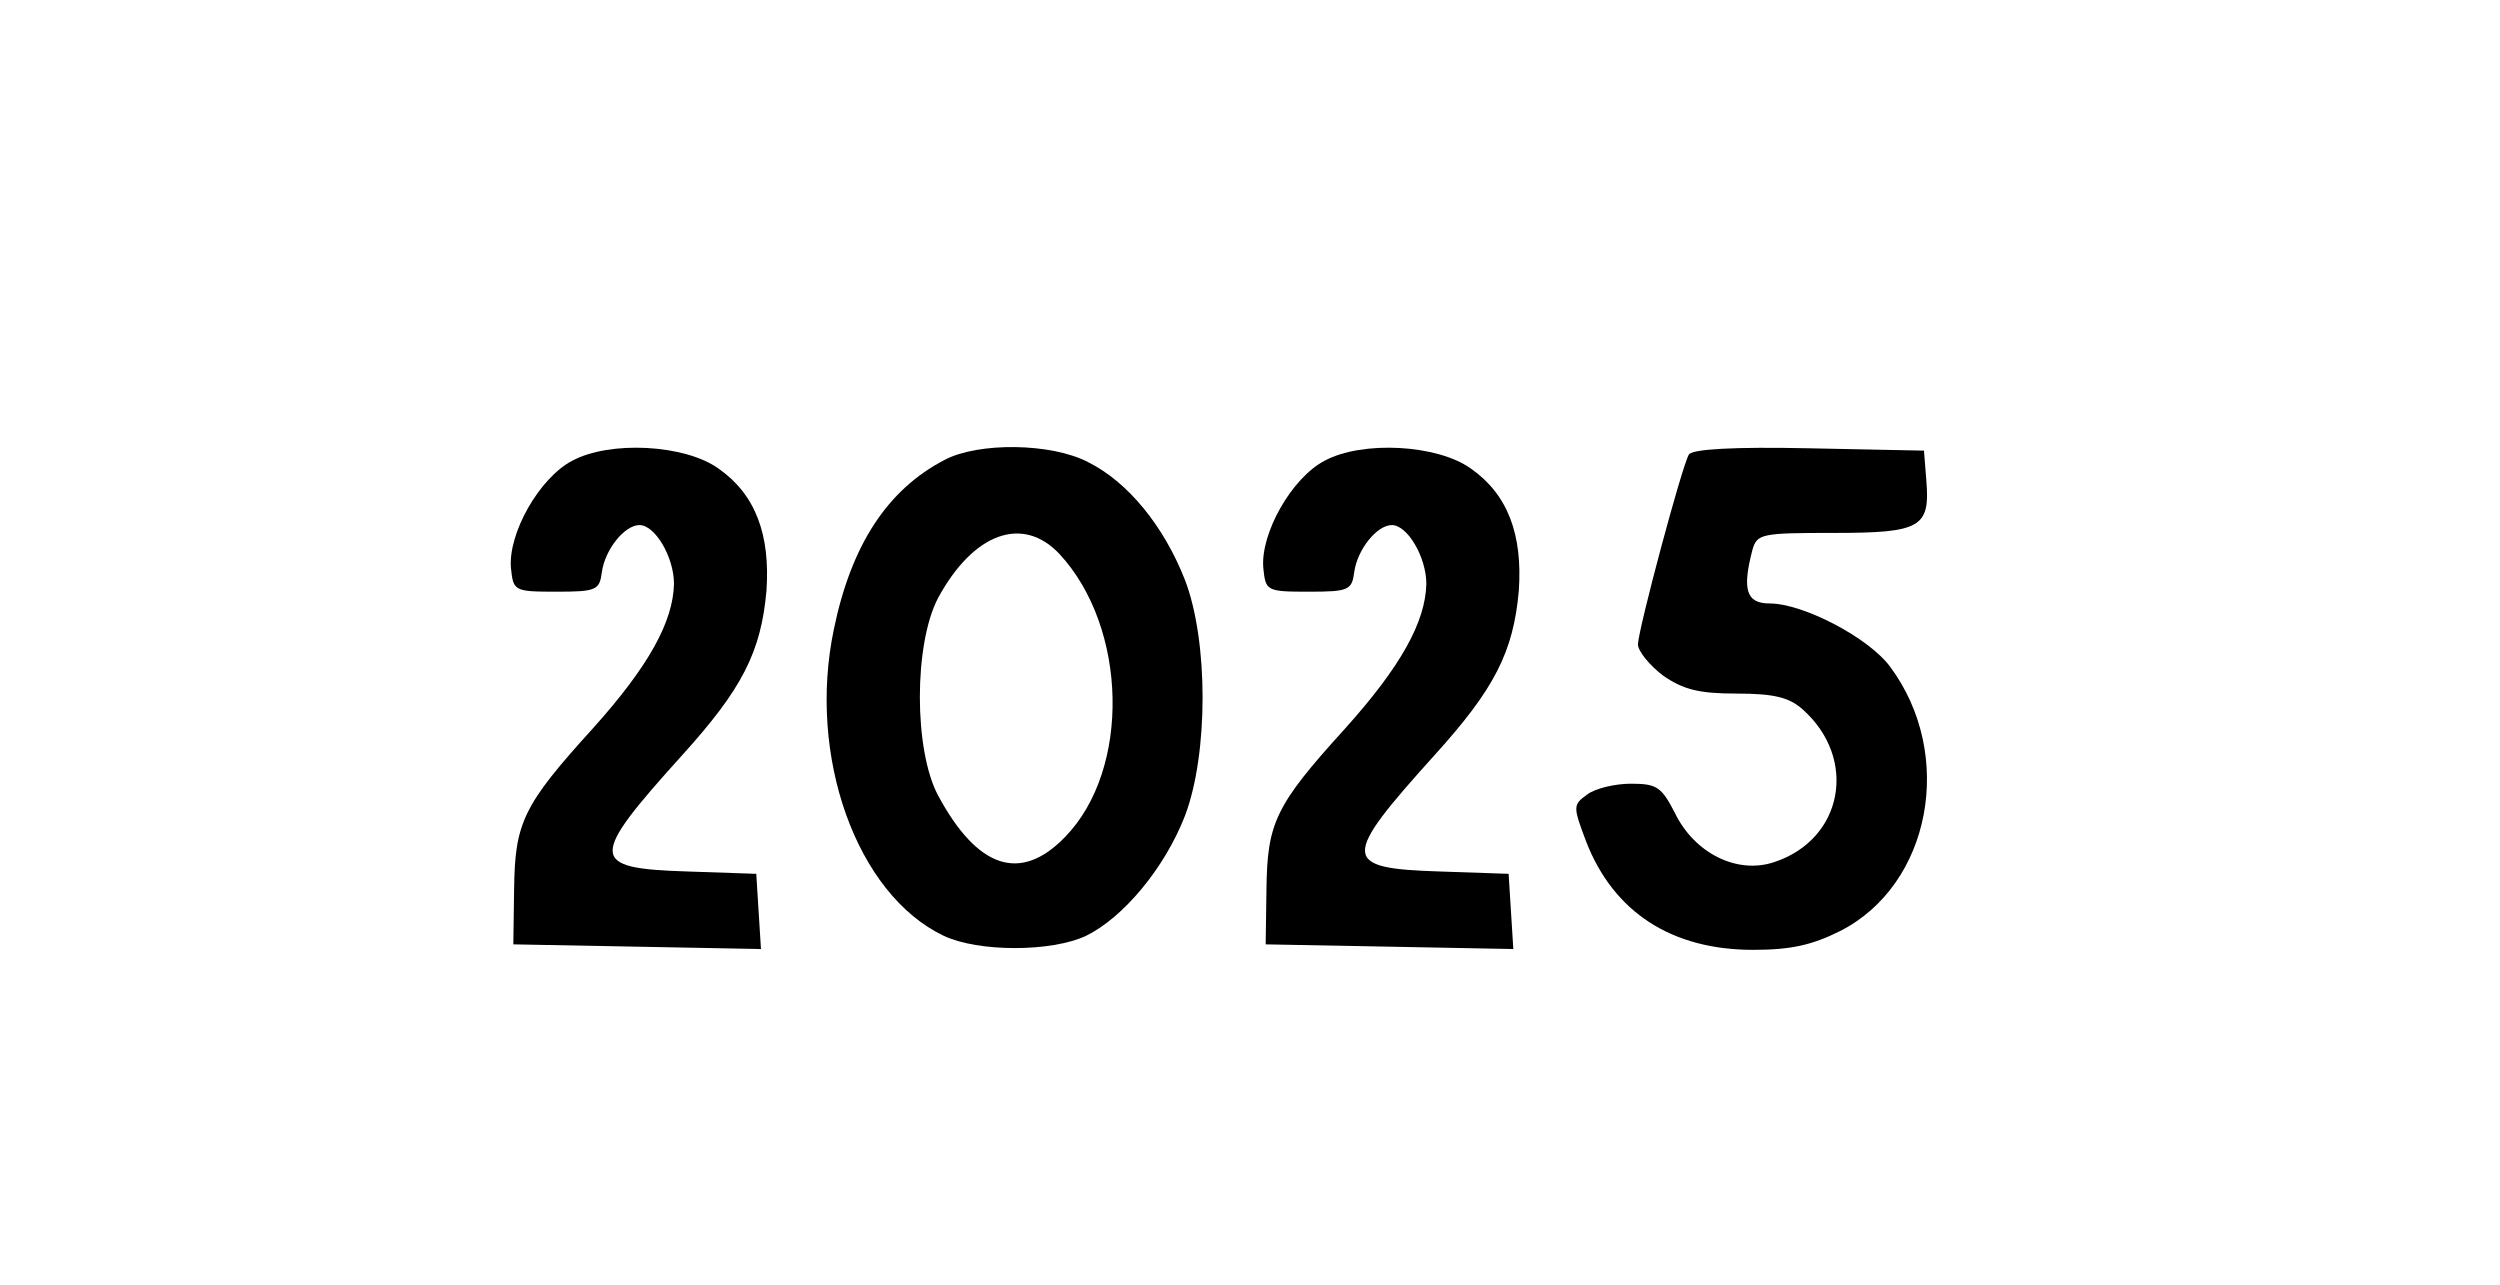 <?xml version="1.0" standalone="no"?>
<!DOCTYPE svg PUBLIC "-//W3C//DTD SVG 20010904//EN"
 "http://www.w3.org/TR/2001/REC-SVG-20010904/DTD/svg10.dtd">
<svg version="1.0" xmlns="http://www.w3.org/2000/svg"
 width="319pt" height="164pt" viewBox="0 0 319 164"
 preserveAspectRatio="xMidYMid meet">
<g transform="translate(0,164) scale(0.1,-0.1)"
fill="#000000" stroke="none">
<path d="M730 1052 c-42 -22 -82 -93 -78 -137 3 -29 4 -30 58 -30 51 0 55 2
58 25 4 29 29 60 48 60 20 0 44 -41 44 -75 -1 -48 -32 -105 -104 -185 -89 -98
-99 -120 -100 -205 l-1 -70 158 -3 158 -3 -3 48 -3 48 -88 3 c-126 4 -126 16
-6 149 76 84 100 131 107 209 5 72 -14 123 -61 156 -43 31 -139 36 -187 10z"/>
<path d="M1205 1053 c-73 -38 -119 -109 -141 -216 -34 -162 29 -338 140 -391
44 -21 138 -21 182 0 47 23 100 86 126 153 30 79 30 223 0 301 -27 69 -73 125
-123 150 -47 25 -141 26 -184 3z m147 -120 c87 -94 91 -275 7 -361 -57 -59
-112 -40 -162 53 -31 58 -31 193 0 252 45 83 108 106 155 56z"/>
<path d="M1690 1052 c-42 -22 -82 -93 -78 -137 3 -29 4 -30 58 -30 51 0 55 2
58 25 4 29 29 60 48 60 20 0 44 -41 44 -75 -1 -48 -32 -105 -104 -185 -89 -98
-99 -120 -100 -205 l-1 -70 158 -3 158 -3 -3 48 -3 48 -88 3 c-126 4 -126 16
-6 149 76 84 100 131 107 209 5 72 -14 123 -61 156 -43 31 -139 36 -187 10z"/>
<path d="M2155 1060 c-9 -15 -64 -221 -65 -242 0 -9 15 -27 32 -40 26 -18 46
-23 94 -23 48 0 67 -5 84 -20 71 -63 52 -166 -36 -195 -47 -16 -102 11 -127
63 -17 33 -23 37 -56 37 -20 0 -46 -6 -56 -14 -18 -13 -18 -15 -1 -60 35 -90
109 -138 213 -138 48 0 75 6 111 24 116 59 147 225 64 337 -27 37 -111 81
-154 81 -30 0 -35 18 -22 68 6 21 11 22 104 22 111 0 123 7 118 67 l-3 38
-147 3 c-95 2 -149 -1 -153 -8z"/>
</g>
</svg>
